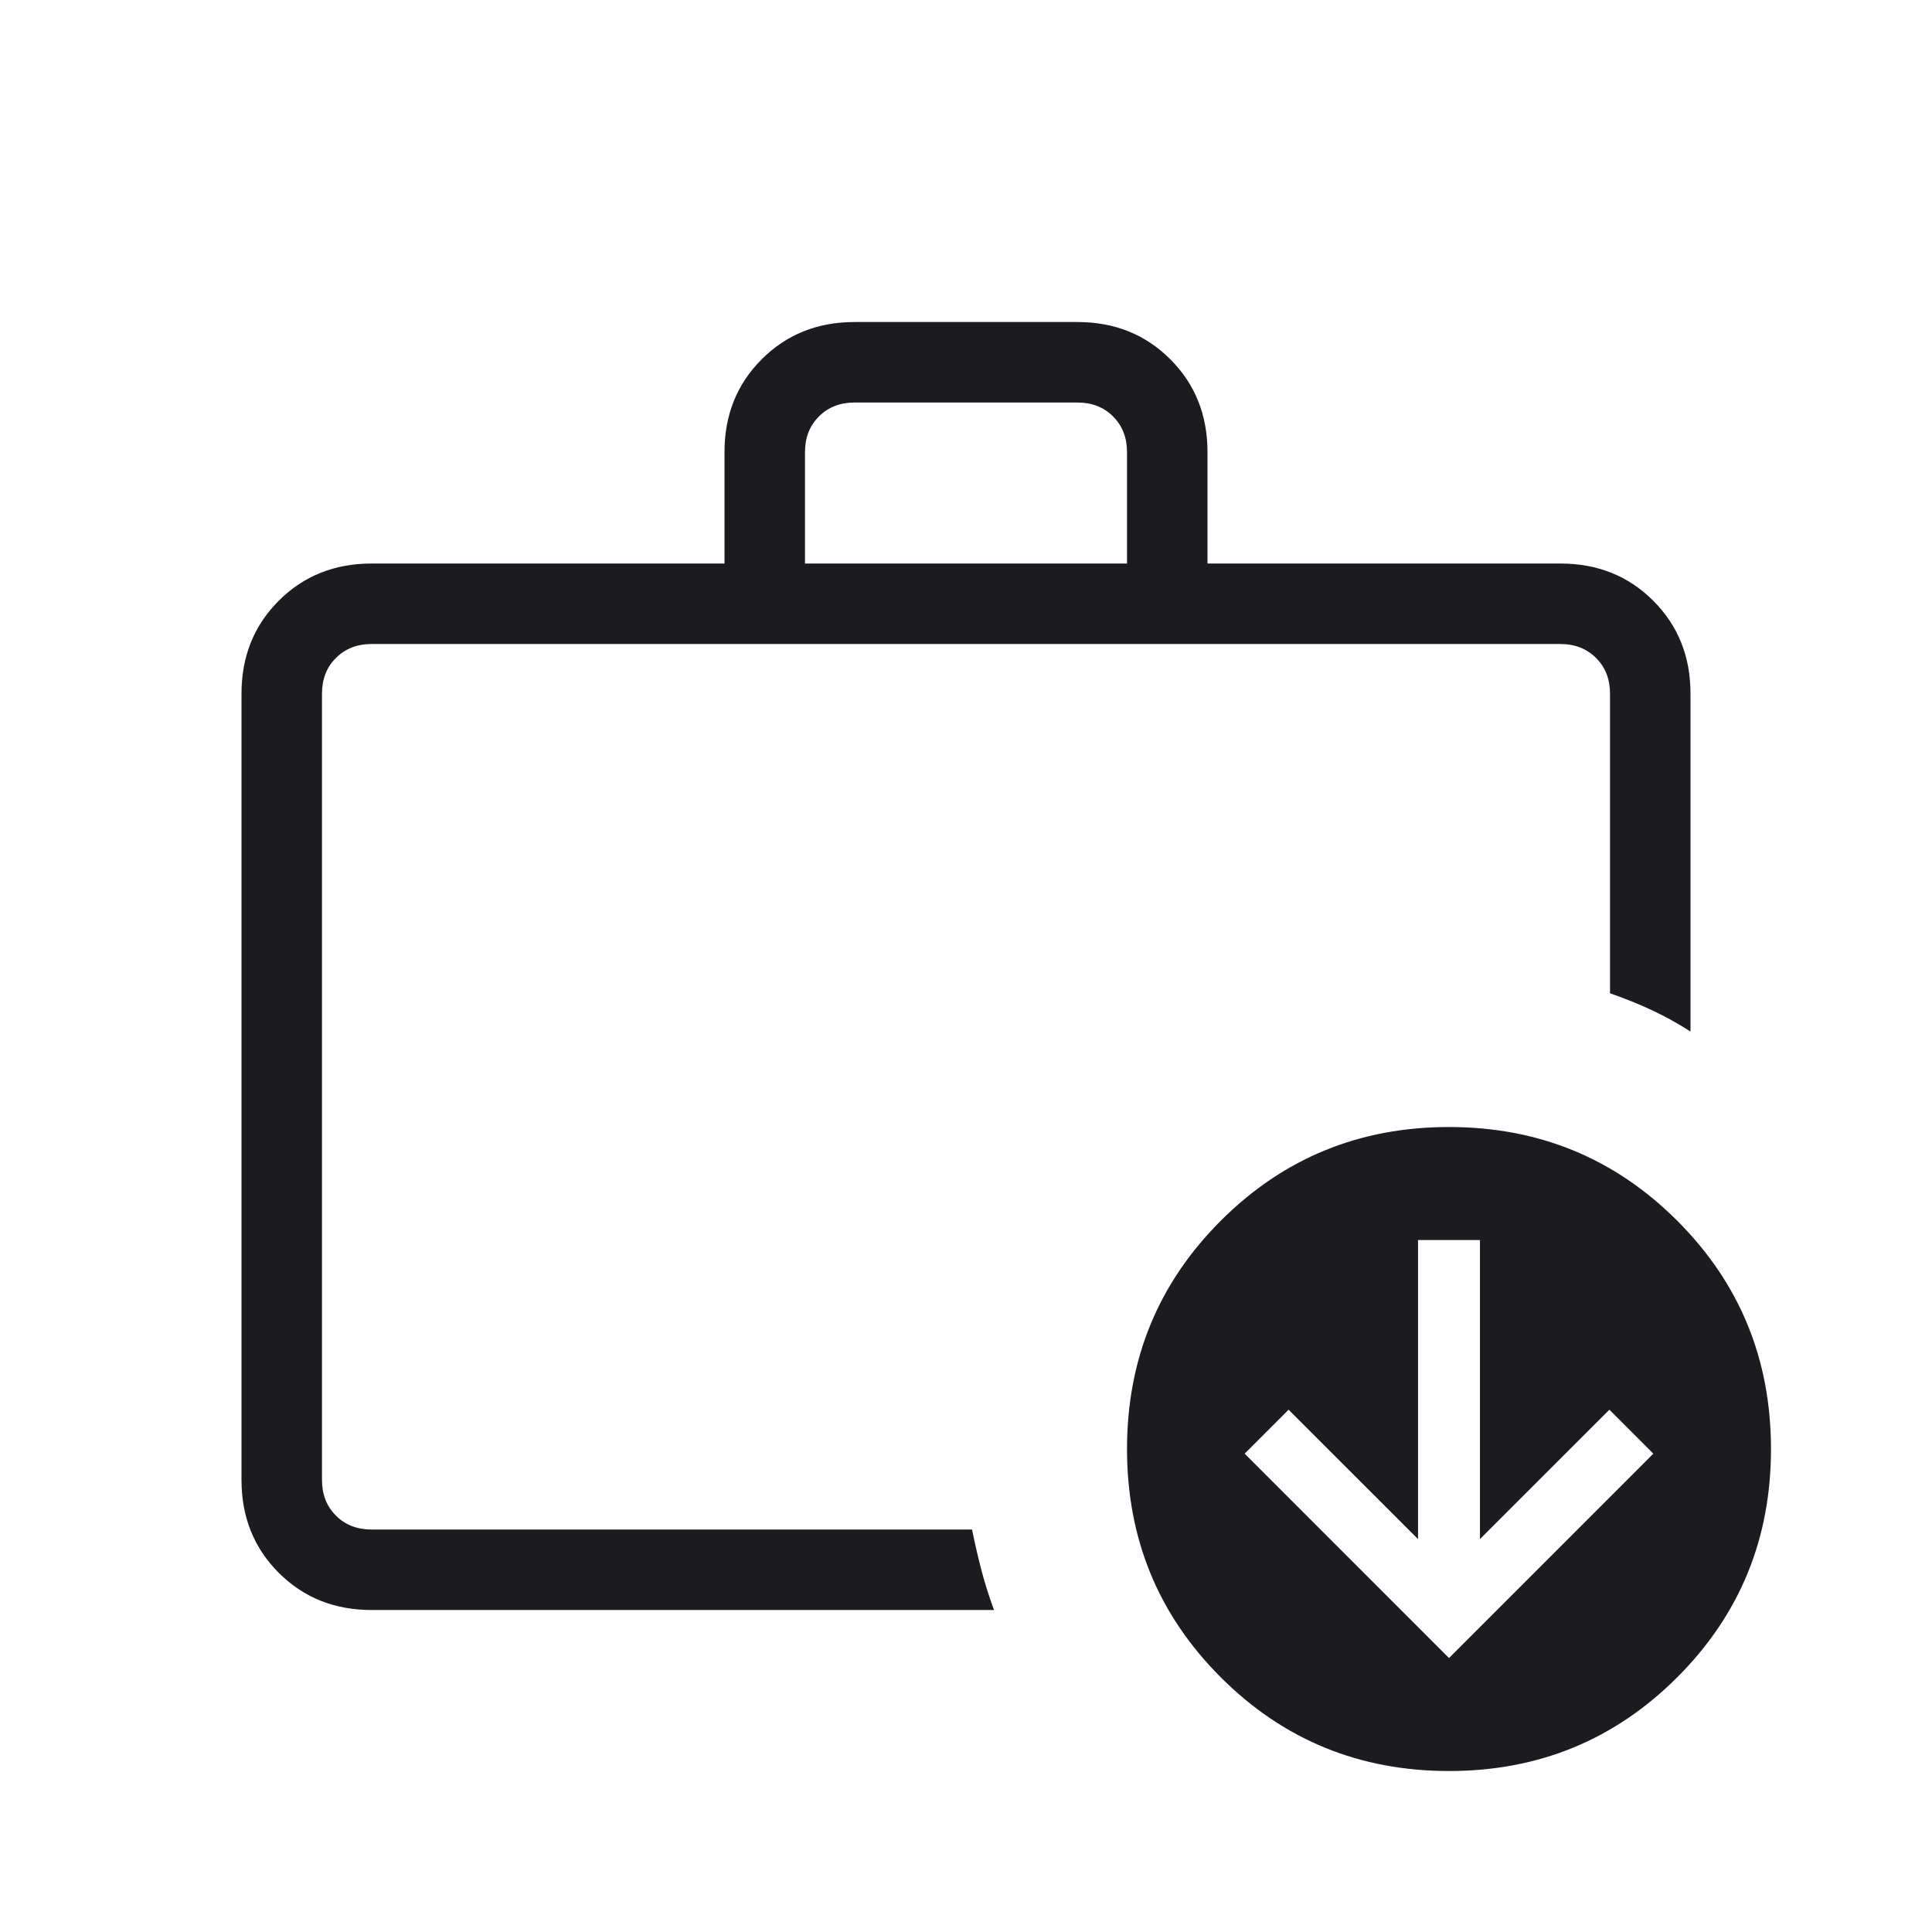 <svg width="50" height="50" viewBox="0 0 50 50" fill="none" xmlns="http://www.w3.org/2000/svg">
<mask id="mask0_173_856" style="mask-type:alpha" maskUnits="userSpaceOnUse" x="0" y="0" width="50" height="50">
<rect width="50" height="50" fill="#D9D9D9"/>
</mask>
<g mask="url(#mask0_173_856)">
<path d="M8.333 38.302V39.584V16.667V38.302ZM9.616 41.667C8.657 41.667 7.856 41.346 7.214 40.704C6.571 40.061 6.25 39.261 6.25 38.302V17.95C6.25 16.991 6.571 16.19 7.214 15.547C7.856 14.905 8.657 14.584 9.616 14.584H18.75V11.699C18.75 10.74 19.071 9.94 19.713 9.298C20.356 8.655 21.157 8.334 22.116 8.334H27.884C28.843 8.334 29.644 8.655 30.287 9.298C30.929 9.94 31.25 10.74 31.25 11.699V14.584H40.384C41.343 14.584 42.144 14.905 42.786 15.547C43.429 16.19 43.75 16.991 43.75 17.95V26.695C43.419 26.484 43.086 26.301 42.753 26.144C42.419 25.988 42.057 25.842 41.667 25.706V17.95C41.667 17.576 41.547 17.268 41.306 17.028C41.066 16.788 40.758 16.667 40.384 16.667H9.616C9.242 16.667 8.934 16.788 8.694 17.028C8.453 17.268 8.333 17.576 8.333 17.95V38.302C8.333 38.676 8.453 38.983 8.694 39.224C8.934 39.464 9.242 39.584 9.616 39.584H25.156C25.234 39.966 25.317 40.324 25.405 40.658C25.493 40.992 25.6 41.328 25.725 41.667H9.616ZM20.833 14.584H29.167V11.699C29.167 11.325 29.047 11.018 28.806 10.778C28.566 10.537 28.258 10.417 27.884 10.417H22.116C21.742 10.417 21.434 10.537 21.194 10.778C20.953 11.018 20.833 11.325 20.833 11.699V14.584ZM37.5 45.834C35.179 45.834 33.21 45.025 31.593 43.408C29.975 41.791 29.167 39.822 29.167 37.501C29.167 35.179 29.975 33.21 31.593 31.593C33.21 29.976 35.179 29.167 37.5 29.167C39.821 29.167 41.79 29.976 43.407 31.593C45.025 33.21 45.833 35.179 45.833 37.501C45.833 39.822 45.025 41.791 43.407 43.408C41.79 45.025 39.821 45.834 37.5 45.834ZM37.5 42.91L42.788 37.621L41.651 36.483L38.301 39.832V32.092H36.699V39.832L33.349 36.483L32.212 37.621L37.5 42.91Z" fill="#1C1B1F"/>
</g>
</svg>
